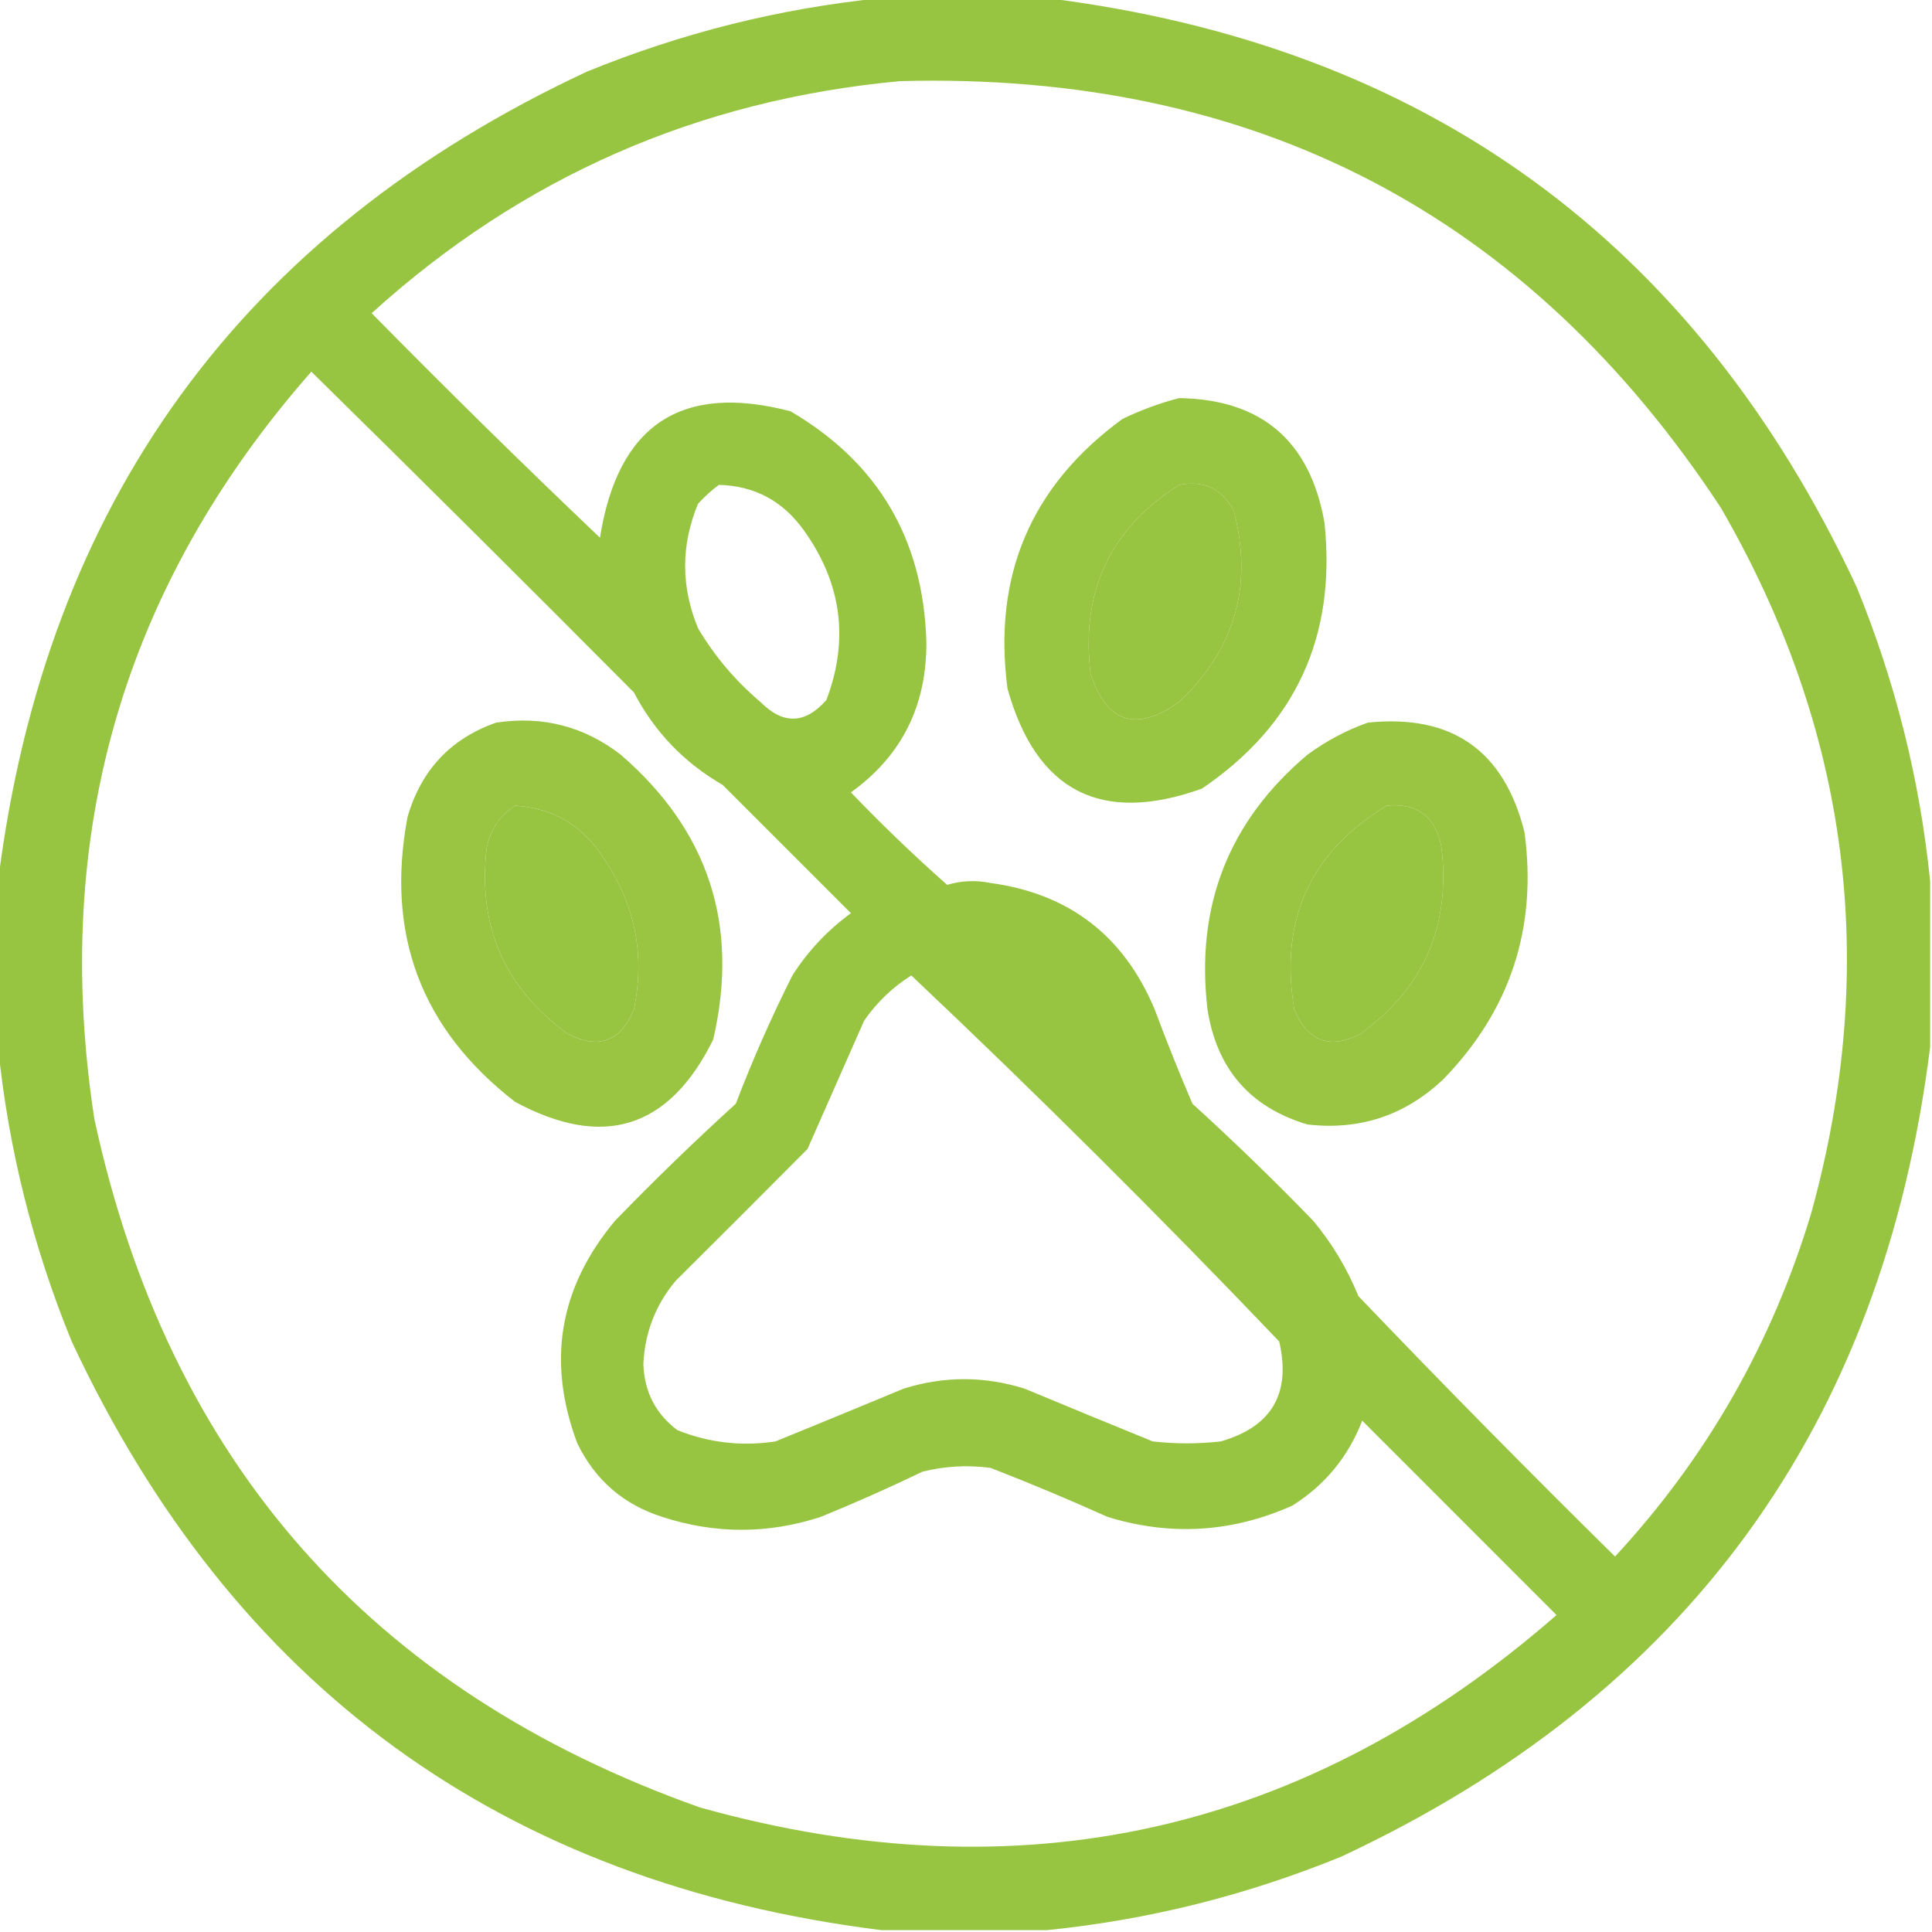 <svg width="35" height="35" viewBox="0 0 35 35" fill="none" xmlns="http://www.w3.org/2000/svg">
<g clip-path="url(#clip0_8_756)">
<path opacity="0.952" fill-rule="evenodd" clip-rule="evenodd" d="M15.962 -0.034C16.965 -0.034 17.967 -0.034 18.97 -0.034C25.824 0.823 30.712 4.378 33.633 10.63C34.337 12.351 34.781 14.129 34.966 15.962C34.966 16.965 34.966 17.967 34.966 18.97C34.108 25.824 30.554 30.712 24.302 33.633C22.58 34.337 20.803 34.781 18.97 34.966C17.967 34.966 16.965 34.966 15.962 34.966C9.108 34.108 4.22 30.554 1.299 24.302C0.595 22.58 0.151 20.803 -0.034 18.97C-0.034 17.967 -0.034 16.965 -0.034 15.962C0.823 9.108 4.378 4.22 10.63 1.299C12.351 0.595 14.129 0.151 15.962 -0.034ZM16.304 1.47C22.717 1.298 27.673 3.873 31.172 9.194C33.507 13.224 34.054 17.485 32.812 21.977C32.102 24.334 30.917 26.408 29.258 28.198C27.684 26.647 26.134 25.075 24.609 23.481C24.405 22.98 24.131 22.525 23.789 22.114C23.081 21.383 22.352 20.677 21.602 19.995C21.36 19.431 21.133 18.861 20.918 18.286C20.361 16.954 19.37 16.19 17.944 15.996C17.676 15.942 17.414 15.953 17.158 16.03C16.556 15.497 15.975 14.939 15.415 14.355C16.337 13.693 16.792 12.781 16.782 11.621C16.726 9.768 15.906 8.378 14.321 7.451C12.343 6.932 11.192 7.696 10.869 9.741C9.47 8.41 8.091 7.054 6.733 5.674C9.45 3.21 12.641 1.809 16.304 1.47ZM5.64 6.733C7.597 8.656 9.545 10.593 11.484 12.544C11.857 13.258 12.392 13.816 13.091 14.219C13.866 14.993 14.64 15.768 15.415 16.543C14.991 16.854 14.637 17.229 14.355 17.671C13.974 18.429 13.632 19.203 13.33 19.995C12.58 20.677 11.851 21.383 11.143 22.114C10.13 23.325 9.902 24.669 10.459 26.148C10.781 26.811 11.294 27.256 11.997 27.48C12.955 27.792 13.912 27.792 14.868 27.48C15.492 27.226 16.107 26.952 16.714 26.66C17.119 26.56 17.529 26.537 17.944 26.592C18.658 26.869 19.364 27.165 20.064 27.48C21.206 27.831 22.323 27.763 23.413 27.275C24.004 26.903 24.425 26.39 24.678 25.737C25.851 26.911 27.025 28.084 28.198 29.258C23.671 33.208 18.499 34.37 12.681 32.744C6.705 30.624 3.047 26.466 1.709 20.269C0.92 15.128 2.23 10.616 5.64 6.733ZM13.023 8.784C13.666 8.8 14.179 9.073 14.56 9.604C15.248 10.562 15.385 11.588 14.971 12.681C14.585 13.12 14.187 13.131 13.774 12.715C13.321 12.331 12.945 11.886 12.646 11.382C12.334 10.627 12.334 9.875 12.646 9.126C12.765 8.996 12.89 8.882 13.023 8.784ZM21.362 8.784C21.815 8.697 22.146 8.857 22.354 9.263C22.703 10.606 22.373 11.757 21.362 12.715C20.581 13.269 20.046 13.098 19.756 12.202C19.578 10.713 20.113 9.574 21.362 8.784ZM9.331 14.595C10.027 14.641 10.562 14.96 10.938 15.552C11.506 16.387 11.688 17.299 11.484 18.286C11.244 18.867 10.845 19.016 10.288 18.73C9.138 17.899 8.648 16.771 8.818 15.347C8.89 15.02 9.061 14.769 9.331 14.595ZM25.122 14.595C25.676 14.544 26.006 14.794 26.113 15.347C26.283 16.771 25.794 17.899 24.644 18.73C24.087 19.016 23.688 18.867 23.447 18.286C23.176 16.665 23.734 15.435 25.122 14.595ZM16.509 17.671C18.784 19.82 21.005 22.031 23.174 24.302C23.392 25.244 23.039 25.848 22.114 26.113C21.704 26.159 21.294 26.159 20.884 26.113C20.111 25.798 19.336 25.479 18.56 25.156C17.83 24.928 17.101 24.928 16.372 25.156C15.596 25.479 14.821 25.798 14.048 26.113C13.434 26.206 12.841 26.137 12.271 25.908C11.878 25.613 11.673 25.214 11.655 24.712C11.681 24.144 11.875 23.642 12.236 23.208C13.04 22.409 13.837 21.612 14.629 20.815C14.971 20.041 15.312 19.266 15.654 18.491C15.887 18.156 16.172 17.883 16.509 17.671Z" fill="#93C238"/>
<path opacity="0.946" fill-rule="evenodd" clip-rule="evenodd" d="M21.362 7.212C22.856 7.236 23.733 7.988 23.994 9.468C24.212 11.53 23.471 13.136 21.773 14.287C19.947 14.941 18.773 14.337 18.252 12.476C17.983 10.427 18.678 8.798 20.337 7.588C20.674 7.426 21.016 7.301 21.362 7.212ZM21.362 8.784C20.113 9.574 19.578 10.713 19.756 12.202C20.046 13.098 20.581 13.269 21.362 12.715C22.373 11.757 22.703 10.606 22.354 9.263C22.146 8.857 21.815 8.697 21.362 8.784Z" fill="#93C238"/>
<path opacity="0.949" fill-rule="evenodd" clip-rule="evenodd" d="M8.989 13.091C9.828 12.964 10.58 13.158 11.245 13.672C12.84 15.049 13.399 16.769 12.92 18.833C12.124 20.448 10.928 20.824 9.331 19.961C7.632 18.647 6.982 16.927 7.383 14.8C7.63 13.949 8.166 13.379 8.989 13.091ZM9.331 14.595C9.061 14.769 8.89 15.02 8.818 15.347C8.648 16.772 9.138 17.899 10.288 18.73C10.845 19.016 11.244 18.868 11.484 18.286C11.688 17.299 11.506 16.388 10.938 15.552C10.563 14.96 10.027 14.641 9.331 14.595Z" fill="#93C238"/>
<path opacity="0.949" fill-rule="evenodd" clip-rule="evenodd" d="M24.78 13.091C26.301 12.934 27.247 13.595 27.617 15.073C27.852 16.808 27.362 18.3 26.148 19.551C25.455 20.207 24.635 20.48 23.686 20.371C22.647 20.061 22.043 19.366 21.875 18.286C21.655 16.416 22.258 14.877 23.686 13.672C24.027 13.422 24.392 13.228 24.78 13.091ZM25.122 14.595C23.734 15.435 23.176 16.665 23.447 18.286C23.688 18.867 24.087 19.016 24.644 18.73C25.794 17.899 26.283 16.771 26.113 15.347C26.006 14.794 25.676 14.544 25.122 14.595Z" fill="#93C238"/>
</g>
<defs>
<clipPath id="clip0_8_756">
<rect width="35" height="35" fill="white"/>
</clipPath>
</defs>
</svg>
